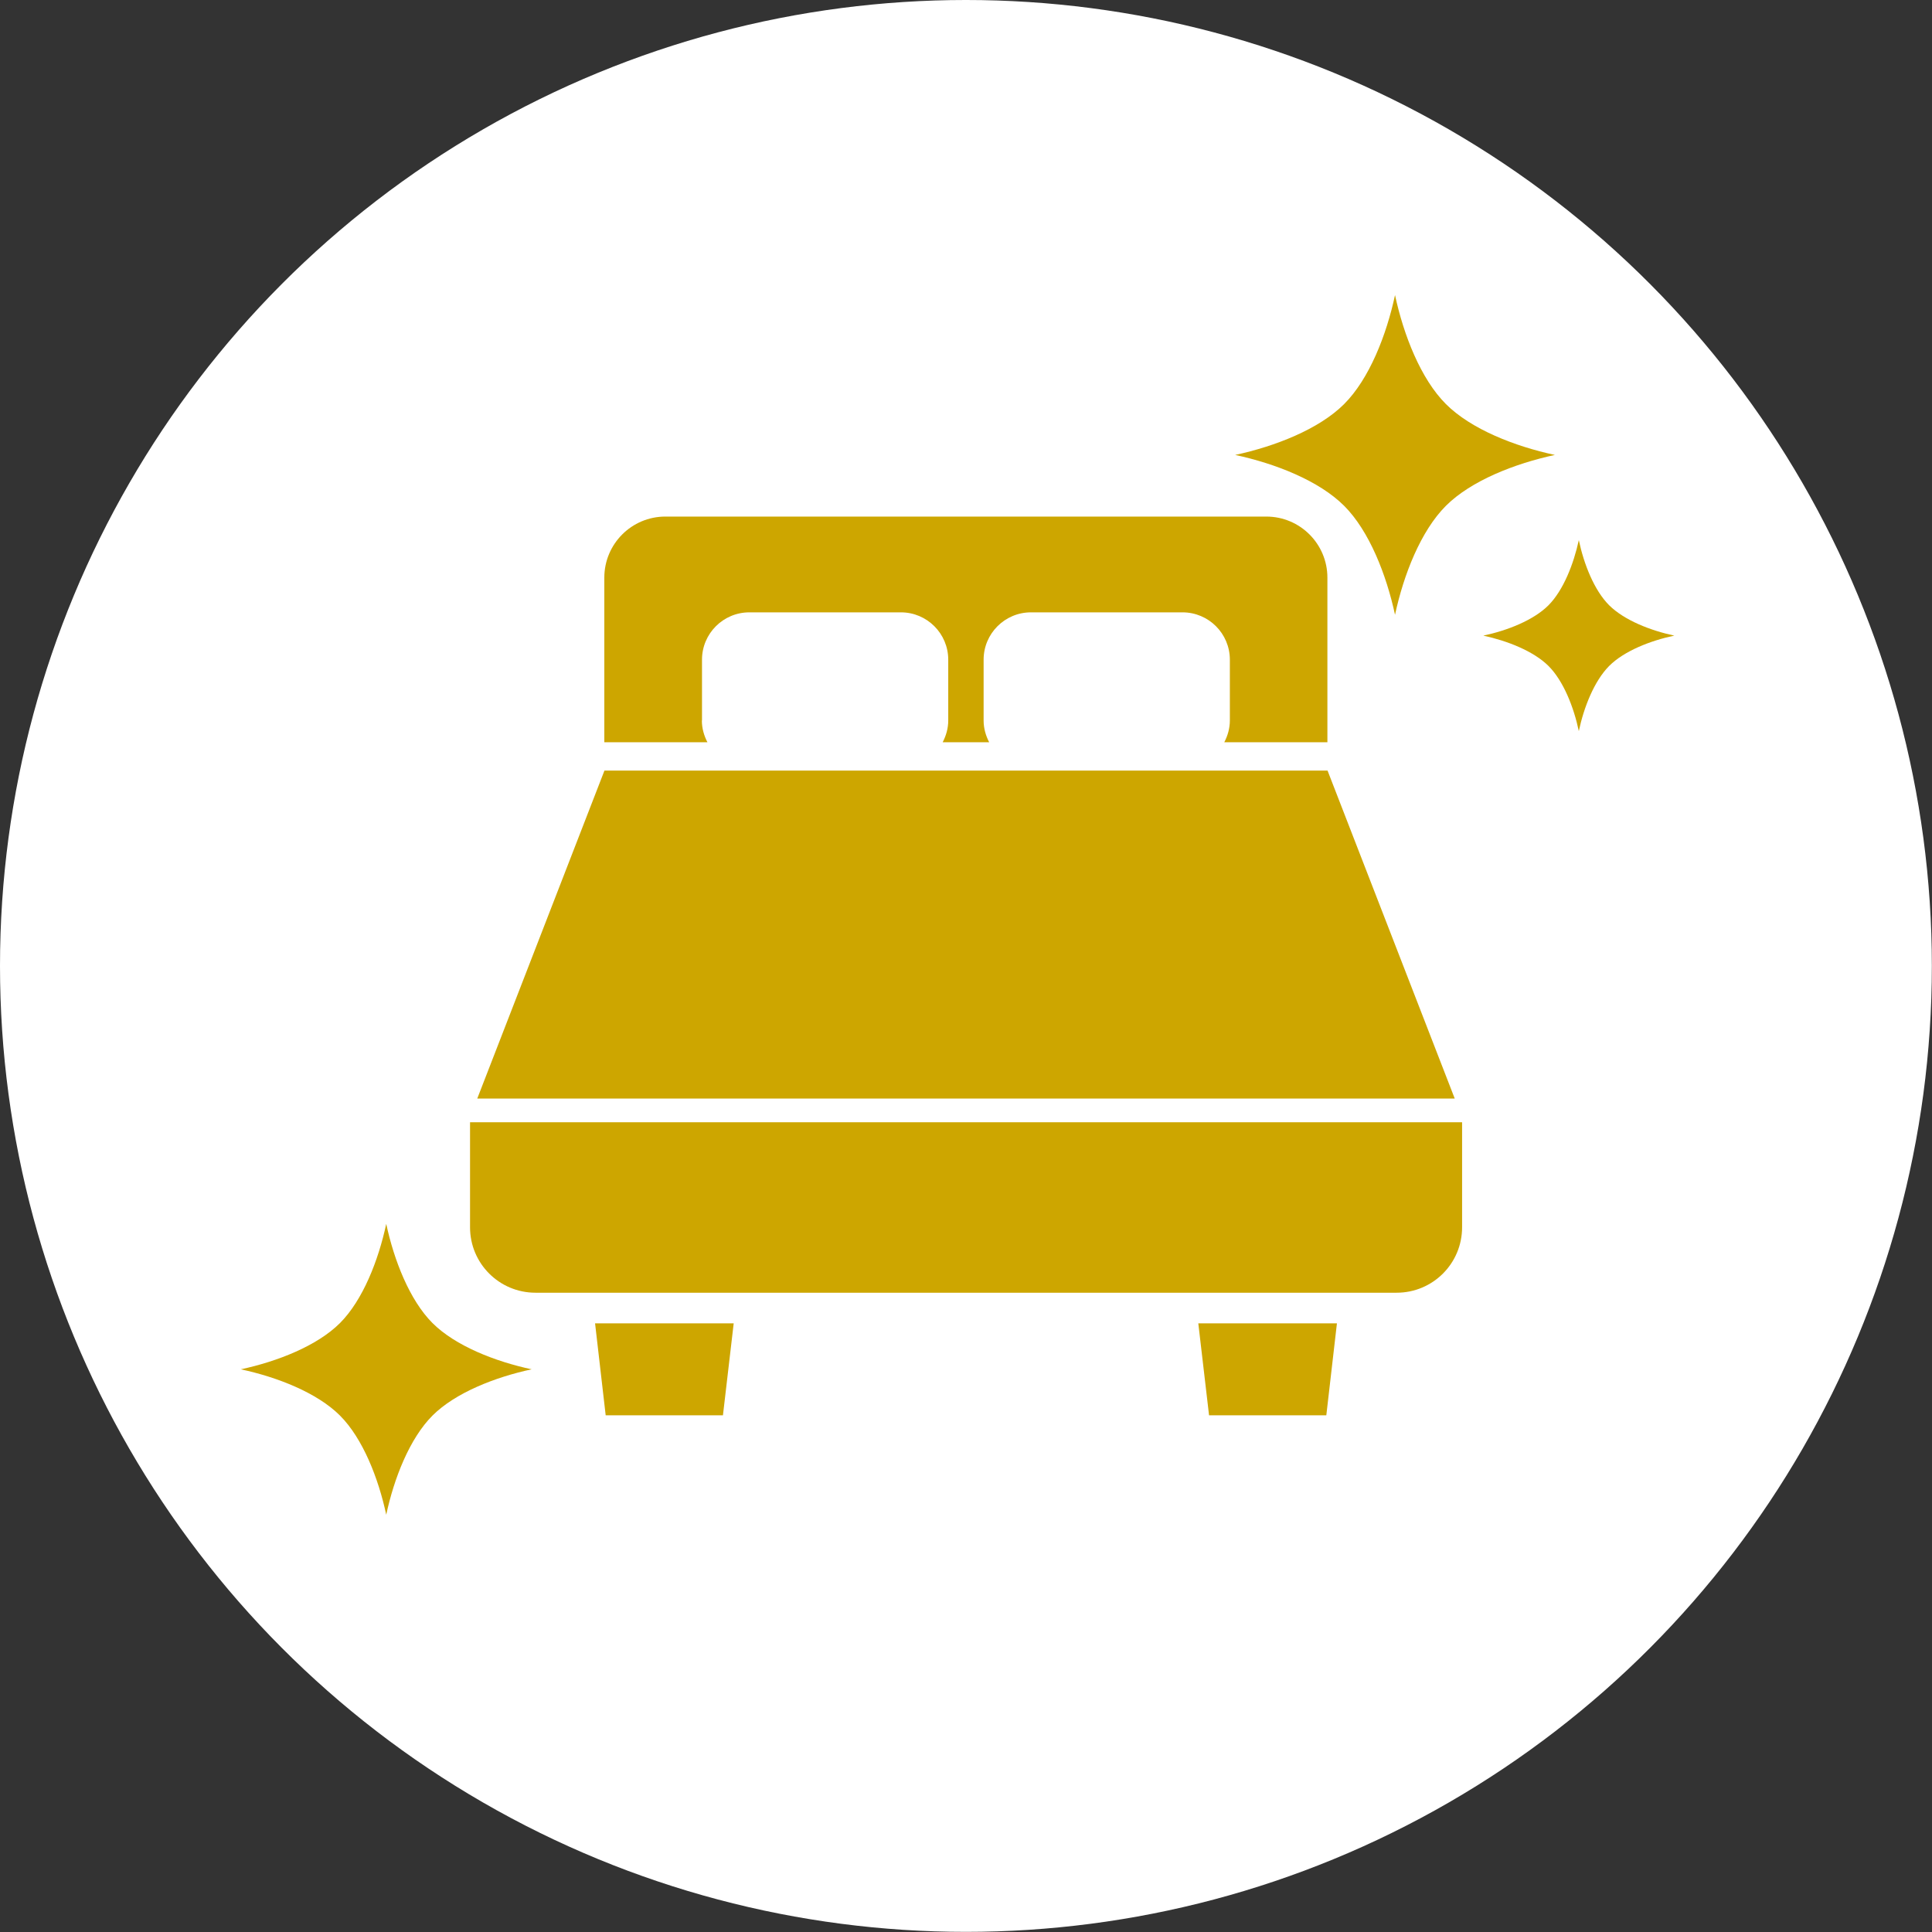 <?xml version="1.0" encoding="UTF-8"?><svg id="_イヤー_2" xmlns="http://www.w3.org/2000/svg" viewBox="0 0 142.01 142.01"><rect x="0" y="0" width="142.01" height="142.01" fill="#333333" stroke="none"/><defs><style>.cls-1{fill:#fff;}.cls-2{fill:#cda600;}</style></defs><g id="body"><g><circle class="cls-1" cx="71" cy="71" r="71"/><g><path class="cls-2" d="M51.6,52.96v-4.47c0-1.92,1.56-3.48,3.48-3.48h11.14c1.92,0,3.48,1.56,3.48,3.48v4.47c0,.58-.16,1.12-.41,1.6h3.42c-.25-.48-.41-1.02-.41-1.6v-4.47c0-1.92,1.56-3.48,3.48-3.48h11.14c1.92,0,3.48,1.56,3.48,3.48v4.47c0,.58-.16,1.12-.41,1.6h7.58v-12.1c0-2.48-2.01-4.49-4.49-4.49H48.91c-2.48,0-4.49,2.01-4.49,4.49v12.1h7.58c-.25-.48-.41-1.02-.41-1.6Z"/><polygon class="cls-2" points="97.58 56.64 44.43 56.64 35.08 80.75 106.93 80.75 97.58 56.64"/><path class="cls-2" d="M34.55,82.49v7.72c0,2.66,2.15,4.81,4.81,4.81h63.3c2.66,0,4.81-2.15,4.81-4.81v-7.72H34.55Z"/><polygon class="cls-2" points="44.52 104.03 53.14 104.03 53.93 97.27 43.74 97.27 44.52 104.03"/><polygon class="cls-2" points="88.87 104.03 97.49 104.03 98.27 97.27 88.08 97.27 88.87 104.03"/></g><g><path class="cls-2" d="M106.28,29.7c-1.85-1.85-3.11-5.08-3.74-8.01-.63,2.94-1.89,6.16-3.74,8.01-1.85,1.85-5.08,3.11-8.01,3.74,2.94,.63,6.16,1.89,8.01,3.74,1.85,1.85,3.11,5.08,3.74,8.01,.63-2.94,1.89-6.16,3.74-8.01,1.85-1.85,5.08-3.11,8.01-3.74-2.94-.63-6.16-1.89-8.01-3.74Z"/><path class="cls-2" d="M118.28,44.49c-1.1-1.1-1.86-3.03-2.23-4.79-.38,1.75-1.13,3.68-2.23,4.79-1.1,1.1-3.03,1.86-4.79,2.23,1.75,.38,3.68,1.13,4.79,2.23,1.1,1.1,1.86,3.03,2.23,4.79,.37-1.75,1.13-3.68,2.23-4.79,1.1-1.1,3.03-1.86,4.79-2.23-1.75-.37-3.68-1.13-4.79-2.23Z"/></g><path class="cls-2" d="M31.79,97.25c-1.68-1.68-2.83-4.62-3.4-7.29-.57,2.67-1.72,5.61-3.4,7.29-1.68,1.68-4.62,2.83-7.29,3.4,2.67,.57,5.61,1.72,7.29,3.4,1.68,1.68,2.83,4.62,3.4,7.29,.57-2.67,1.72-5.61,3.4-7.29,1.68-1.68,4.62-2.83,7.29-3.4-2.67-.57-5.61-1.72-7.29-3.4Z"/></g></g></svg>